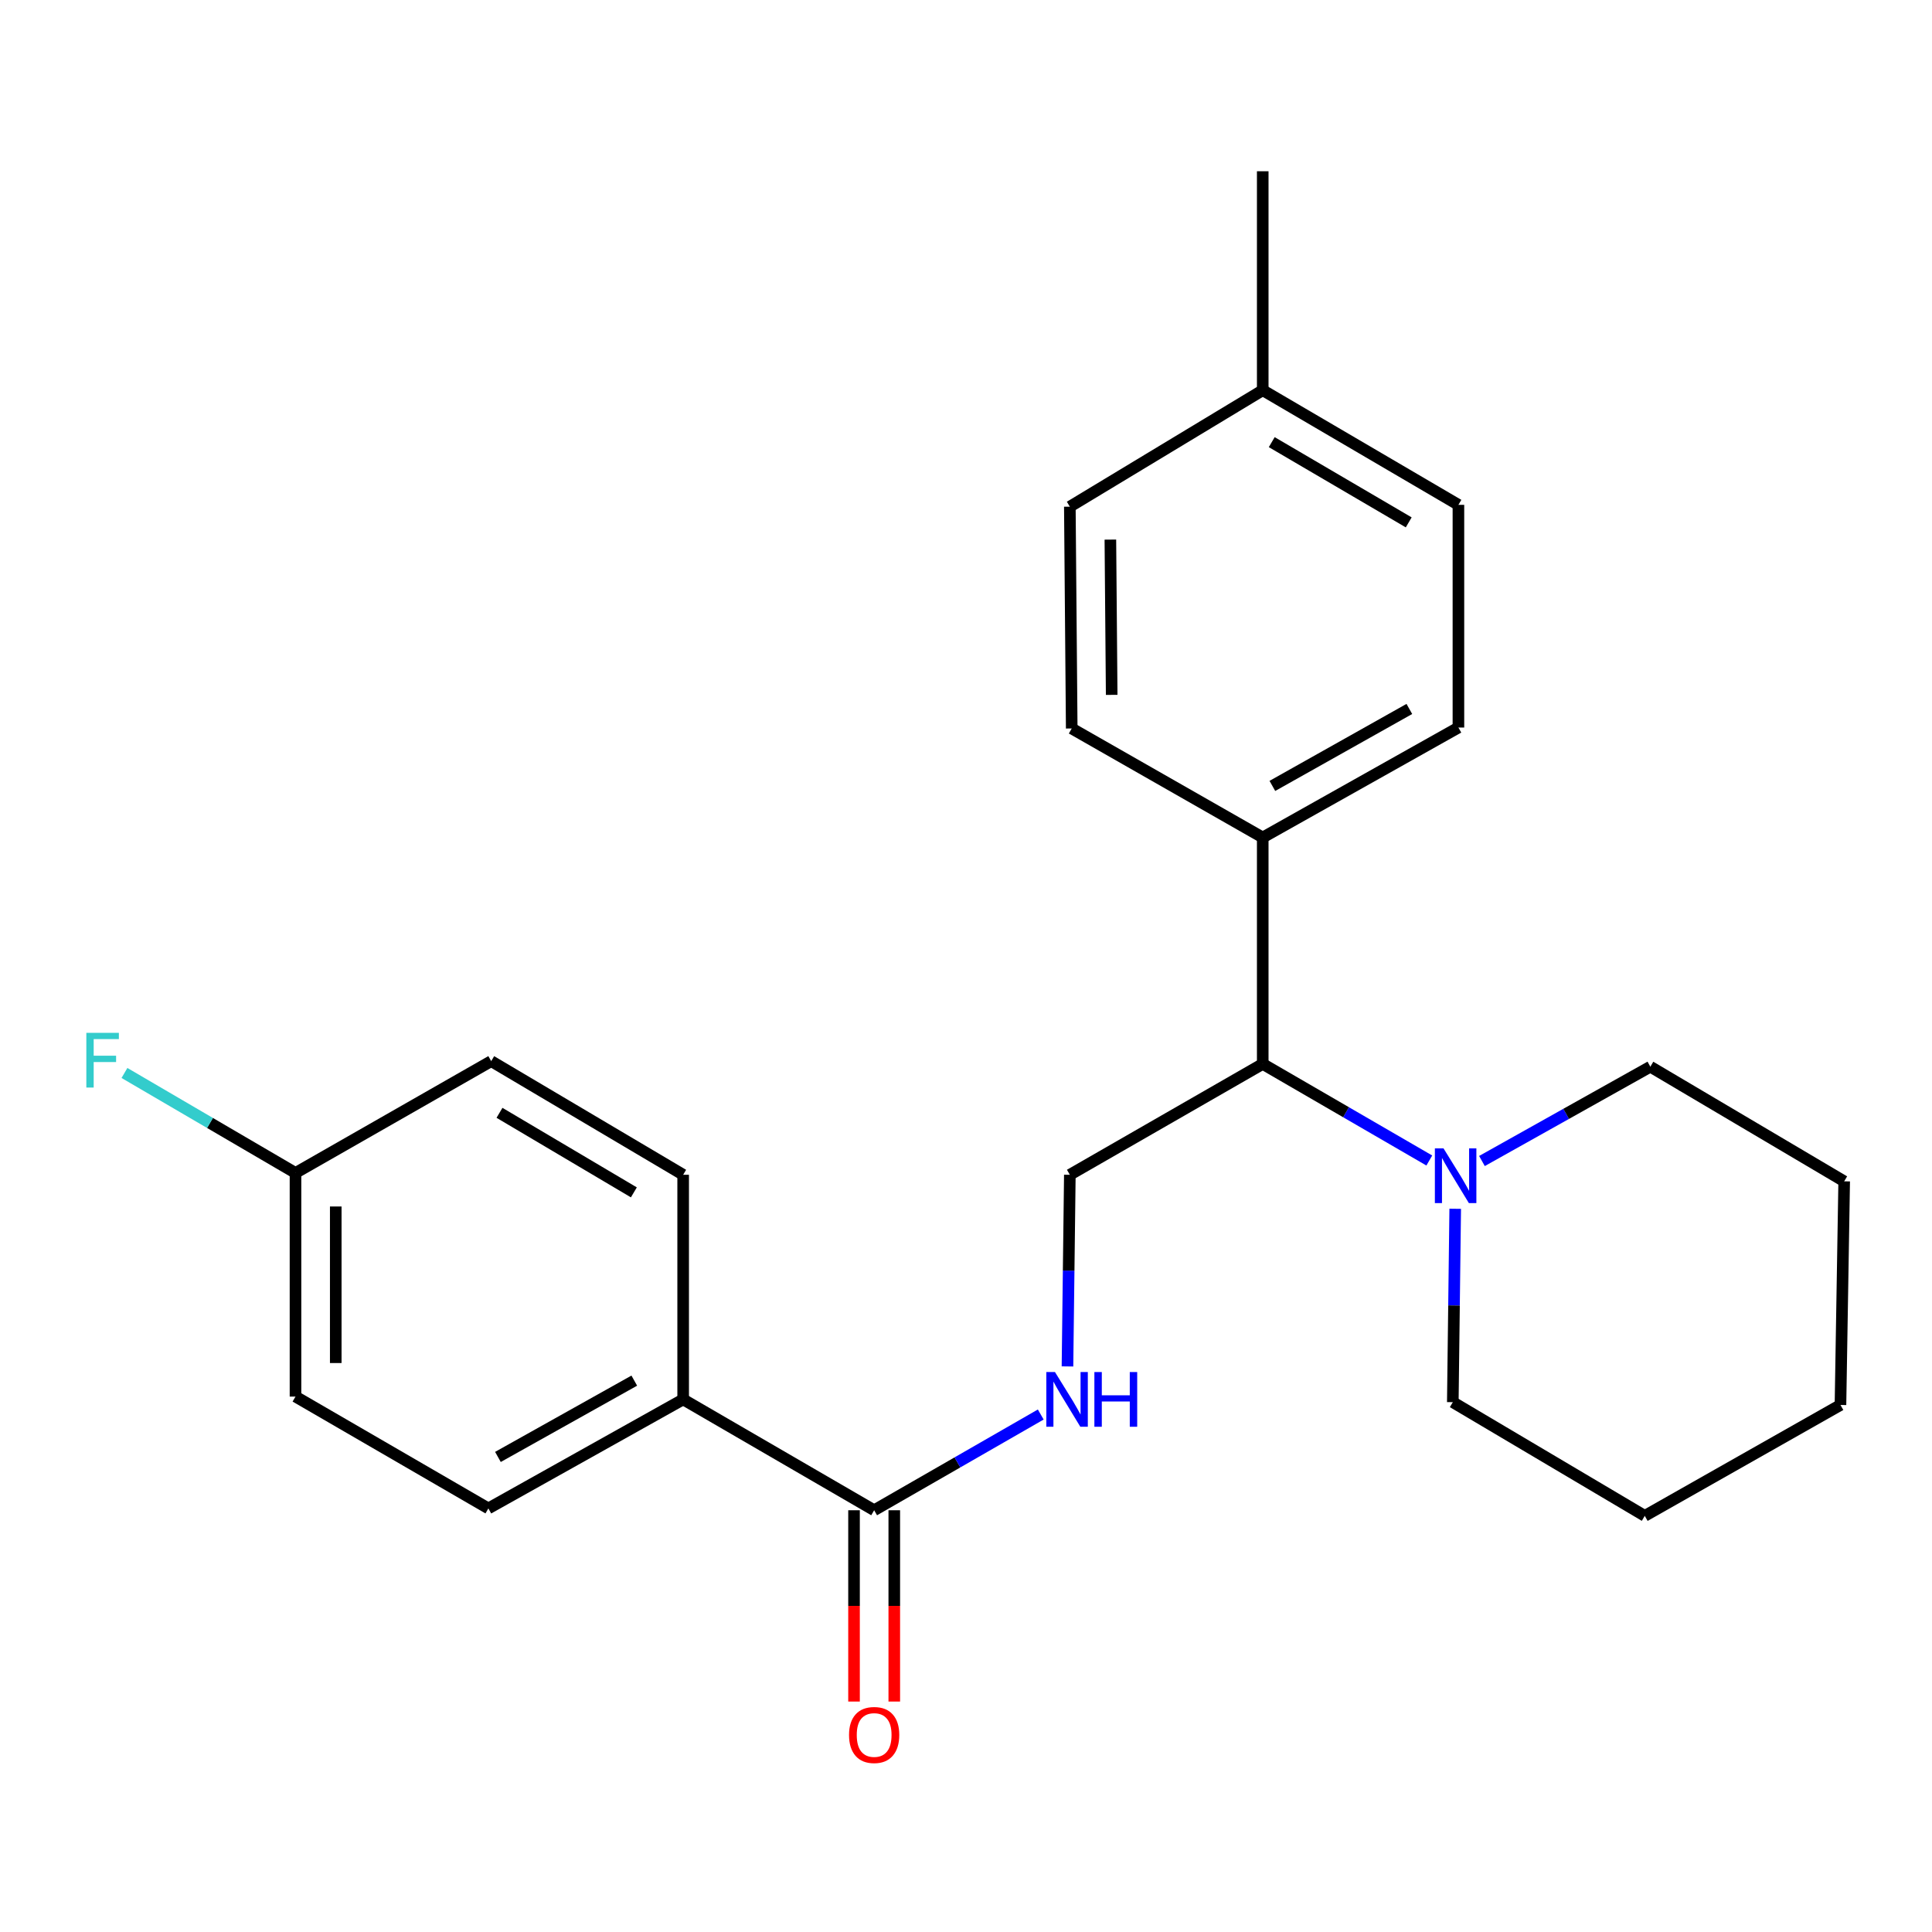<?xml version='1.0' encoding='iso-8859-1'?>
<svg version='1.1' baseProfile='full'
              xmlns='http://www.w3.org/2000/svg'
                      xmlns:rdkit='http://www.rdkit.org/xml'
                      xmlns:xlink='http://www.w3.org/1999/xlink'
                  xml:space='preserve'
width='1000px' height='1000px' viewBox='0 0 1000 1000'>
<!-- END OF HEADER -->
<rect style='opacity:1.0;fill:#FFFFFF;stroke:none' width='1000' height='1000' x='0' y='0'> </rect>
<path class='bond-2' d='M 739.804,600.673 L 696.696,575.681' style='fill:none;fill-rule:evenodd;stroke:#0000FF;stroke-width:6px;stroke-linecap:butt;stroke-linejoin:miter;stroke-opacity:1' />
<path class='bond-2' d='M 696.696,575.681 L 653.588,550.689' style='fill:none;fill-rule:evenodd;stroke:#000000;stroke-width:6px;stroke-linecap:butt;stroke-linejoin:miter;stroke-opacity:1' />
<path class='bond-18' d='M 753.216,625.662 L 752.593,675.713' style='fill:none;fill-rule:evenodd;stroke:#0000FF;stroke-width:6px;stroke-linecap:butt;stroke-linejoin:miter;stroke-opacity:1' />
<path class='bond-18' d='M 752.593,675.713 L 751.97,725.763' style='fill:none;fill-rule:evenodd;stroke:#000000;stroke-width:6px;stroke-linecap:butt;stroke-linejoin:miter;stroke-opacity:1' />
<path class='bond-19' d='M 767.057,600.94 L 810.638,576.532' style='fill:none;fill-rule:evenodd;stroke:#0000FF;stroke-width:6px;stroke-linecap:butt;stroke-linejoin:miter;stroke-opacity:1' />
<path class='bond-19' d='M 810.638,576.532 L 854.219,552.124' style='fill:none;fill-rule:evenodd;stroke:#000000;stroke-width:6px;stroke-linecap:butt;stroke-linejoin:miter;stroke-opacity:1' />
<path class='bond-0' d='M 452.46,781.702 L 495.576,756.928' style='fill:none;fill-rule:evenodd;stroke:#000000;stroke-width:6px;stroke-linecap:butt;stroke-linejoin:miter;stroke-opacity:1' />
<path class='bond-0' d='M 495.576,756.928 L 538.693,732.153' style='fill:none;fill-rule:evenodd;stroke:#0000FF;stroke-width:6px;stroke-linecap:butt;stroke-linejoin:miter;stroke-opacity:1' />
<path class='bond-4' d='M 452.46,781.702 L 353.603,724.328' style='fill:none;fill-rule:evenodd;stroke:#000000;stroke-width:6px;stroke-linecap:butt;stroke-linejoin:miter;stroke-opacity:1' />
<path class='bond-6' d='M 442.043,781.702 L 442.043,831.21' style='fill:none;fill-rule:evenodd;stroke:#000000;stroke-width:6px;stroke-linecap:butt;stroke-linejoin:miter;stroke-opacity:1' />
<path class='bond-6' d='M 442.043,831.21 L 442.043,880.718' style='fill:none;fill-rule:evenodd;stroke:#FF0000;stroke-width:6px;stroke-linecap:butt;stroke-linejoin:miter;stroke-opacity:1' />
<path class='bond-6' d='M 462.877,781.702 L 462.877,831.21' style='fill:none;fill-rule:evenodd;stroke:#000000;stroke-width:6px;stroke-linecap:butt;stroke-linejoin:miter;stroke-opacity:1' />
<path class='bond-6' d='M 462.877,831.21 L 462.877,880.718' style='fill:none;fill-rule:evenodd;stroke:#FF0000;stroke-width:6px;stroke-linecap:butt;stroke-linejoin:miter;stroke-opacity:1' />
<path class='bond-1' d='M 552.523,707.261 L 553.135,657.662' style='fill:none;fill-rule:evenodd;stroke:#0000FF;stroke-width:6px;stroke-linecap:butt;stroke-linejoin:miter;stroke-opacity:1' />
<path class='bond-1' d='M 553.135,657.662 L 553.747,608.063' style='fill:none;fill-rule:evenodd;stroke:#000000;stroke-width:6px;stroke-linecap:butt;stroke-linejoin:miter;stroke-opacity:1' />
<path class='bond-3' d='M 653.588,550.689 L 553.747,608.063' style='fill:none;fill-rule:evenodd;stroke:#000000;stroke-width:6px;stroke-linecap:butt;stroke-linejoin:miter;stroke-opacity:1' />
<path class='bond-5' d='M 653.588,550.689 L 653.588,433.486' style='fill:none;fill-rule:evenodd;stroke:#000000;stroke-width:6px;stroke-linecap:butt;stroke-linejoin:miter;stroke-opacity:1' />
<path class='bond-7' d='M 353.603,724.328 L 252.778,780.753' style='fill:none;fill-rule:evenodd;stroke:#000000;stroke-width:6px;stroke-linecap:butt;stroke-linejoin:miter;stroke-opacity:1' />
<path class='bond-7' d='M 328.305,714.611 L 257.728,754.109' style='fill:none;fill-rule:evenodd;stroke:#000000;stroke-width:6px;stroke-linecap:butt;stroke-linejoin:miter;stroke-opacity:1' />
<path class='bond-8' d='M 353.603,724.328 L 353.603,608.063' style='fill:none;fill-rule:evenodd;stroke:#000000;stroke-width:6px;stroke-linecap:butt;stroke-linejoin:miter;stroke-opacity:1' />
<path class='bond-9' d='M 653.588,433.486 L 754.876,376.575' style='fill:none;fill-rule:evenodd;stroke:#000000;stroke-width:6px;stroke-linecap:butt;stroke-linejoin:miter;stroke-opacity:1' />
<path class='bond-9' d='M 658.576,406.787 L 729.477,366.949' style='fill:none;fill-rule:evenodd;stroke:#000000;stroke-width:6px;stroke-linecap:butt;stroke-linejoin:miter;stroke-opacity:1' />
<path class='bond-10' d='M 653.588,433.486 L 554.72,377.061' style='fill:none;fill-rule:evenodd;stroke:#000000;stroke-width:6px;stroke-linecap:butt;stroke-linejoin:miter;stroke-opacity:1' />
<path class='bond-13' d='M 252.778,780.753 L 152.949,722.869' style='fill:none;fill-rule:evenodd;stroke:#000000;stroke-width:6px;stroke-linecap:butt;stroke-linejoin:miter;stroke-opacity:1' />
<path class='bond-12' d='M 353.603,608.063 L 254.248,549.242' style='fill:none;fill-rule:evenodd;stroke:#000000;stroke-width:6px;stroke-linecap:butt;stroke-linejoin:miter;stroke-opacity:1' />
<path class='bond-12' d='M 328.086,617.168 L 258.538,575.993' style='fill:none;fill-rule:evenodd;stroke:#000000;stroke-width:6px;stroke-linecap:butt;stroke-linejoin:miter;stroke-opacity:1' />
<path class='bond-15' d='M 754.876,376.575 L 754.876,261.306' style='fill:none;fill-rule:evenodd;stroke:#000000;stroke-width:6px;stroke-linecap:butt;stroke-linejoin:miter;stroke-opacity:1' />
<path class='bond-14' d='M 554.72,377.061 L 553.747,262.255' style='fill:none;fill-rule:evenodd;stroke:#000000;stroke-width:6px;stroke-linecap:butt;stroke-linejoin:miter;stroke-opacity:1' />
<path class='bond-14' d='M 575.407,359.664 L 574.726,279.299' style='fill:none;fill-rule:evenodd;stroke:#000000;stroke-width:6px;stroke-linecap:butt;stroke-linejoin:miter;stroke-opacity:1' />
<path class='bond-11' d='M 152.949,607.114 L 254.248,549.242' style='fill:none;fill-rule:evenodd;stroke:#000000;stroke-width:6px;stroke-linecap:butt;stroke-linejoin:miter;stroke-opacity:1' />
<path class='bond-17' d='M 152.949,607.114 L 108.684,581.241' style='fill:none;fill-rule:evenodd;stroke:#000000;stroke-width:6px;stroke-linecap:butt;stroke-linejoin:miter;stroke-opacity:1' />
<path class='bond-17' d='M 108.684,581.241 L 64.42,555.367' style='fill:none;fill-rule:evenodd;stroke:#33CCCC;stroke-width:6px;stroke-linecap:butt;stroke-linejoin:miter;stroke-opacity:1' />
<path class='bond-26' d='M 152.949,607.114 L 152.949,722.869' style='fill:none;fill-rule:evenodd;stroke:#000000;stroke-width:6px;stroke-linecap:butt;stroke-linejoin:miter;stroke-opacity:1' />
<path class='bond-26' d='M 173.783,624.477 L 173.783,705.506' style='fill:none;fill-rule:evenodd;stroke:#000000;stroke-width:6px;stroke-linecap:butt;stroke-linejoin:miter;stroke-opacity:1' />
<path class='bond-16' d='M 553.747,262.255 L 653.588,201.975' style='fill:none;fill-rule:evenodd;stroke:#000000;stroke-width:6px;stroke-linecap:butt;stroke-linejoin:miter;stroke-opacity:1' />
<path class='bond-25' d='M 754.876,261.306 L 653.588,201.975' style='fill:none;fill-rule:evenodd;stroke:#000000;stroke-width:6px;stroke-linecap:butt;stroke-linejoin:miter;stroke-opacity:1' />
<path class='bond-25' d='M 729.152,270.383 L 658.251,228.852' style='fill:none;fill-rule:evenodd;stroke:#000000;stroke-width:6px;stroke-linecap:butt;stroke-linejoin:miter;stroke-opacity:1' />
<path class='bond-20' d='M 653.588,201.975 L 653.588,88.639' style='fill:none;fill-rule:evenodd;stroke:#000000;stroke-width:6px;stroke-linecap:butt;stroke-linejoin:miter;stroke-opacity:1' />
<path class='bond-22' d='M 751.97,725.763 L 851.325,784.607' style='fill:none;fill-rule:evenodd;stroke:#000000;stroke-width:6px;stroke-linecap:butt;stroke-linejoin:miter;stroke-opacity:1' />
<path class='bond-21' d='M 854.219,552.124 L 954.545,611.454' style='fill:none;fill-rule:evenodd;stroke:#000000;stroke-width:6px;stroke-linecap:butt;stroke-linejoin:miter;stroke-opacity:1' />
<path class='bond-23' d='M 954.545,611.454 L 952.624,727.21' style='fill:none;fill-rule:evenodd;stroke:#000000;stroke-width:6px;stroke-linecap:butt;stroke-linejoin:miter;stroke-opacity:1' />
<path class='bond-24' d='M 851.325,784.607 L 952.624,727.21' style='fill:none;fill-rule:evenodd;stroke:#000000;stroke-width:6px;stroke-linecap:butt;stroke-linejoin:miter;stroke-opacity:1' />
<path  class='atom-0' d='M 747.169 594.412
L 756.449 609.412
Q 757.369 610.892, 758.849 613.572
Q 760.329 616.252, 760.409 616.412
L 760.409 594.412
L 764.169 594.412
L 764.169 622.732
L 760.289 622.732
L 750.329 606.332
Q 749.169 604.412, 747.929 602.212
Q 746.729 600.012, 746.369 599.332
L 746.369 622.732
L 742.689 622.732
L 742.689 594.412
L 747.169 594.412
' fill='#0000FF'/>
<path  class='atom-2' d='M 546.052 710.168
L 555.332 725.168
Q 556.252 726.648, 557.732 729.328
Q 559.212 732.008, 559.292 732.168
L 559.292 710.168
L 563.052 710.168
L 563.052 738.488
L 559.172 738.488
L 549.212 722.088
Q 548.052 720.168, 546.812 717.968
Q 545.612 715.768, 545.252 715.088
L 545.252 738.488
L 541.572 738.488
L 541.572 710.168
L 546.052 710.168
' fill='#0000FF'/>
<path  class='atom-2' d='M 566.452 710.168
L 570.292 710.168
L 570.292 722.208
L 584.772 722.208
L 584.772 710.168
L 588.612 710.168
L 588.612 738.488
L 584.772 738.488
L 584.772 725.408
L 570.292 725.408
L 570.292 738.488
L 566.452 738.488
L 566.452 710.168
' fill='#0000FF'/>
<path  class='atom-7' d='M 439.46 898.024
Q 439.46 891.224, 442.82 887.424
Q 446.18 883.624, 452.46 883.624
Q 458.74 883.624, 462.1 887.424
Q 465.46 891.224, 465.46 898.024
Q 465.46 904.904, 462.06 908.824
Q 458.66 912.704, 452.46 912.704
Q 446.22 912.704, 442.82 908.824
Q 439.46 904.944, 439.46 898.024
M 452.46 909.504
Q 456.78 909.504, 459.1 906.624
Q 461.46 903.704, 461.46 898.024
Q 461.46 892.464, 459.1 889.664
Q 456.78 886.824, 452.46 886.824
Q 448.14 886.824, 445.78 889.624
Q 443.46 892.424, 443.46 898.024
Q 443.46 903.744, 445.78 906.624
Q 448.14 909.504, 452.46 909.504
' fill='#FF0000'/>
<path  class='atom-18' d='M 44.689 534.596
L 61.529 534.596
L 61.529 537.836
L 48.489 537.836
L 48.489 546.436
L 60.089 546.436
L 60.089 549.716
L 48.489 549.716
L 48.489 562.916
L 44.689 562.916
L 44.689 534.596
' fill='#33CCCC'/>
</svg>
